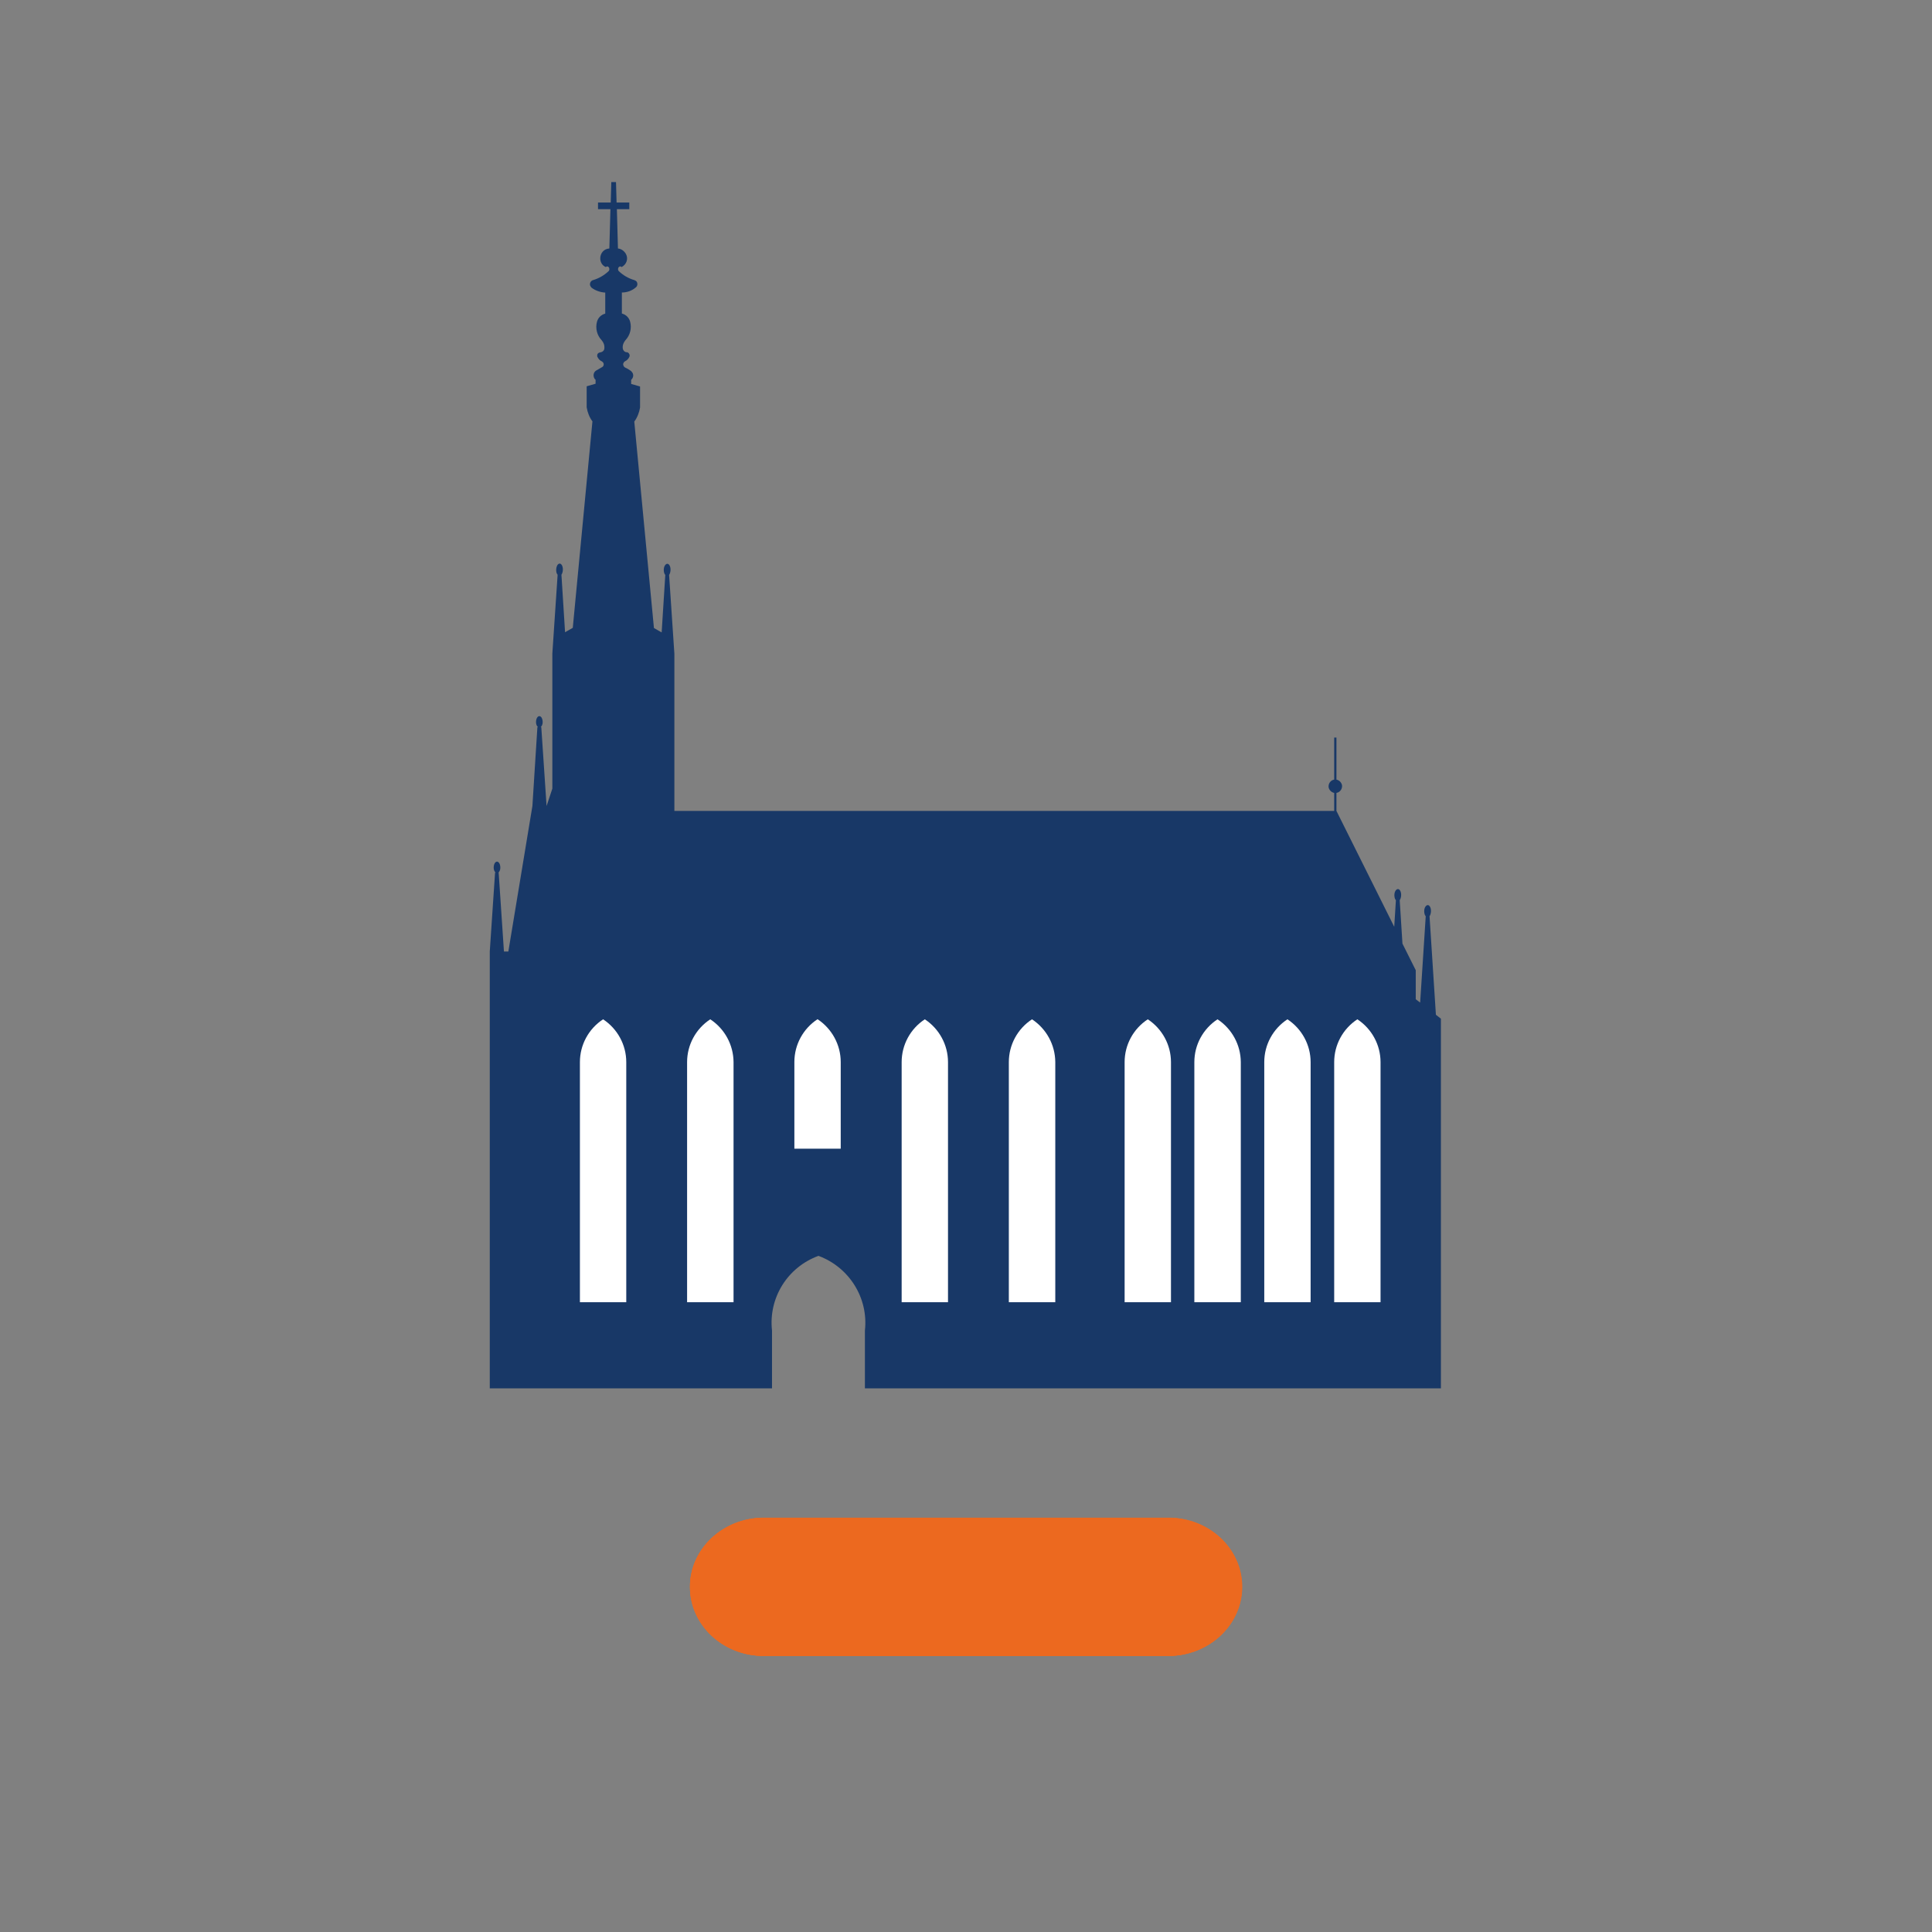 <?xml version="1.0" encoding="UTF-8"?>
<!DOCTYPE svg PUBLIC "-//W3C//DTD SVG 1.1//EN" "http://www.w3.org/Graphics/SVG/1.1/DTD/svg11.dtd">
<!-- Creator: CorelDRAW 2018 (64 Bit) -->
<svg xmlns="http://www.w3.org/2000/svg" xml:space="preserve" width="23.706mm" height="23.706mm" version="1.1" style="shape-rendering:geometricPrecision; text-rendering:geometricPrecision; image-rendering:optimizeQuality; fill-rule:evenodd; clip-rule:evenodd"
viewBox="0 0 197.56 197.56"
 xmlns:xlink="http://www.w3.org/1999/xlink">
 <rect x="0" y="0" width="197.56" height="197.56" fill="#808080" stroke="none"/>
 <defs>
  <style type="text/css">
   <![CDATA[
    .fil2 {fill:none;fill-rule:nonzero}
    .fil4 {fill:white}
    .fil3 {fill:#EC691F;fill-rule:nonzero}
    .fil0 {fill:#183867;fill-rule:nonzero}
    .fil1 {fill:#EC691F;fill-rule:nonzero}
   ]]>
  </style>
 </defs>
 <g id="Ebene_x0020_1">
  <path class="fil0" d="M146.83 103.76l-0.65 -10.07c0.14,-0.2 0.2,-0.59 0.09,-0.88 -0.11,-0.28 -0.31,-0.34 -0.48,-0.14 -0.17,0.2 -0.2,0.59 -0.09,0.88 0.03,0.06 0.06,0.11 0.09,0.14l-0.57 8.83 -0.45 -0.34 0 -2.97 -1.36 -2.72 -0.28 -4.44c0.14,-0.2 0.2,-0.59 0.09,-0.88 -0.11,-0.28 -0.31,-0.34 -0.48,-0.14 -0.17,0.2 -0.2,0.59 -0.09,0.88 0.03,0.06 0.06,0.11 0.09,0.14l-0.17 2.72 -5.91 -11.85 0 -1.84c0.37,-0.06 0.62,-0.42 0.57,-0.79 -0.06,-0.28 -0.28,-0.51 -0.57,-0.57l0 -4.3 -0.23 0 0 4.3c-0.37,0.06 -0.62,0.42 -0.57,0.79 0.06,0.28 0.28,0.51 0.57,0.57l0 1.84 -67.47 0 0 -16.07 -0.54 -8.06c0.14,-0.2 0.2,-0.59 0.09,-0.88 -0.11,-0.28 -0.31,-0.34 -0.48,-0.14 -0.17,0.2 -0.2,0.59 -0.09,0.88 0.03,0.06 0.06,0.11 0.09,0.14l-0.37 5.88 -0.79 -0.45 -2.01 -21.11c0.31,-0.42 0.51,-0.93 0.59,-1.44l0 -2.15 -0.91 -0.26 0 -0.42c0.26,-0.23 0.28,-0.59 0.06,-0.82 -0.03,-0.06 -0.09,-0.09 -0.11,-0.11 -0.2,-0.14 -0.4,-0.26 -0.59,-0.34 -0.06,-0.03 -0.11,-0.09 -0.14,-0.17 -0.09,-0.17 0,-0.37 0.14,-0.45 0.2,-0.09 0.37,-0.26 0.45,-0.45 0.09,-0.17 0,-0.37 -0.14,-0.45 -0.03,-0.03 -0.09,-0.03 -0.11,-0.03 -0.23,0 -0.4,-0.2 -0.42,-0.42 -0.03,-0.31 0.09,-0.59 0.28,-0.82 0.48,-0.51 0.65,-1.22 0.48,-1.87 -0.11,-0.42 -0.42,-0.74 -0.85,-0.85l0 -2.15c0.51,0 1.02,-0.17 1.41,-0.51 0.2,-0.14 0.23,-0.42 0.09,-0.62 -0.06,-0.06 -0.14,-0.11 -0.23,-0.14 -0.59,-0.17 -1.13,-0.48 -1.58,-0.91 -0.11,-0.11 -0.11,-0.31 0,-0.42 0.09,-0.09 0.2,-0.09 0.28,0 0.51,-0.26 0.71,-0.85 0.45,-1.33 -0.17,-0.31 -0.48,-0.54 -0.82,-0.57l-0.11 -4.02 1.27 0 0 -0.68 -1.3 0 -0.06 -2.09 -0.48 0 -0.06 2.09 -1.3 0 0 0.68 1.27 0 -0.11 4.02c-0.57,0.03 -0.96,0.51 -0.93,1.08 0.03,0.37 0.23,0.68 0.57,0.82 0.09,-0.09 0.2,-0.09 0.28,0 0.11,0.11 0.11,0.31 0,0.42 -0.45,0.42 -0.99,0.74 -1.58,0.91 -0.23,0.06 -0.37,0.31 -0.31,0.54 0.03,0.09 0.09,0.17 0.14,0.23 0.4,0.31 0.91,0.48 1.41,0.51l0 2.15c-0.42,0.11 -0.74,0.42 -0.85,0.85 -0.17,0.65 0,1.36 0.48,1.87 0.2,0.23 0.31,0.51 0.28,0.82 0,0.23 -0.2,0.4 -0.42,0.42 -0.2,0.03 -0.34,0.17 -0.31,0.37 0,0.06 0,0.09 0.03,0.11 0.09,0.2 0.26,0.37 0.45,0.45 0.06,0.03 0.11,0.09 0.14,0.14 0.09,0.17 0.03,0.37 -0.14,0.45 -0.2,0.11 -0.4,0.23 -0.59,0.34 -0.28,0.17 -0.34,0.54 -0.17,0.82 0.03,0.06 0.06,0.09 0.11,0.11l0 0.42 -0.91 0.26 0 2.15c0.09,0.54 0.28,1.02 0.59,1.44l-2.01 21.11 -0.79 0.45 -0.37 -5.88c0.14,-0.2 0.2,-0.59 0.09,-0.88 -0.11,-0.28 -0.31,-0.34 -0.48,-0.14 -0.14,0.2 -0.2,0.59 -0.09,0.88 0.03,0.06 0.06,0.11 0.09,0.14l-0.54 8.06 0 13.81 -0.59 1.78 -0.54 -8.06 -0.06 0c0.11,-0.11 0.2,-0.28 0.2,-0.51 0,-0.34 -0.14,-0.62 -0.34,-0.62 -0.2,0 -0.34,0.28 -0.34,0.62 0,0.23 0.09,0.4 0.2,0.51l-0.06 0 -0.51 8.06 -2.46 14.88 -0.45 0 -0.54 -8.06 -0.03 0c0.11,-0.11 0.2,-0.28 0.2,-0.51 0,-0.34 -0.14,-0.62 -0.34,-0.62 -0.2,0 -0.34,0.28 -0.34,0.62 0,0.23 0.09,0.4 0.2,0.51l-0.06 0 -0.54 8.06 0 44.67 28.86 0 0 -5.91c-0.37,-3.34 1.58,-6.48 4.75,-7.64 3.14,1.16 5.12,4.3 4.75,7.64l0 5.91 58.9 0 0 -37.8 -0.57 -0.45 0.06 0.06z"/>
  <path class="fil1" d="M119.48 169.33l-41.36 0c-4.19,0 -7.55,-3.17 -7.55,-7.07l0 0c0,-3.9 3.4,-7.07 7.55,-7.07l41.36 0c4.19,0 7.55,3.17 7.55,7.07l0 0c0,3.9 -3.4,7.07 -7.55,7.07z"/>
  <path class="fil1" d="M119.45 169.33l-41.36 0c-4.18,0 -7.54,-3.16 -7.54,-7.06l0 0c0,-3.9 3.38,-7.06 7.54,-7.06l41.36 0c4.18,0 7.54,3.16 7.54,7.06l0 0c0,3.9 -3.38,7.06 -7.54,7.06z"/>
  <polygon class="fil2" points="-0,197.56 197.56,197.56 197.56,0 -0,0 "/>
  <path class="fil3" d="M119.45 169.33l-41.35 0c-4.17,0 -7.55,-3.16 -7.55,-7.06l0 0c0,-3.9 3.38,-7.06 7.55,-7.06l41.35 0c4.17,0 7.55,3.16 7.55,7.06l0 0c0,3.9 -3.38,7.06 -7.55,7.06z"/>
  <path class="fil4" d="M59.3 108.61l0 24.55 4.74 0 0 -24.55c0,-1.77 -0.9,-3.41 -2.37,-4.38 -1.48,0.97 -2.37,2.61 -2.37,4.38z"/>
  <path class="fil4" d="M70.26 108.61l0 24.55 4.75 0 0 -24.55c-0.01,-1.77 -0.91,-3.41 -2.38,-4.38 -1.48,0.97 -2.37,2.61 -2.37,4.38z"/>
  <path class="fil4" d="M81.23 108.6l0 8.86 4.74 0 0 -8.86c0,-1.76 -0.9,-3.41 -2.37,-4.38 -1.48,0.97 -2.37,2.61 -2.37,4.38z"/>
  <path class="fil4" d="M92.2 108.61l0 24.55 4.74 0 0 -24.55c0,-1.77 -0.9,-3.41 -2.37,-4.38 -1.48,0.97 -2.37,2.61 -2.37,4.38z"/>
  <path class="fil4" d="M103.16 108.61l0 24.55 4.75 0 0 -24.55c-0.01,-1.77 -0.91,-3.41 -2.38,-4.38 -1.48,0.97 -2.37,2.61 -2.37,4.38z"/>
  <path class="fil4" d="M115 108.61l0 24.55 4.74 0 0 -24.55c0,-1.77 -0.9,-3.41 -2.37,-4.38 -1.48,0.97 -2.37,2.61 -2.37,4.38z"/>
  <path class="fil4" d="M122.13 108.61l0 24.55 4.75 0 0 -24.55c-0.01,-1.77 -0.91,-3.41 -2.38,-4.38 -1.48,0.97 -2.37,2.61 -2.37,4.38z"/>
  <path class="fil4" d="M129.28 108.61l0 24.55 4.74 0 0 -24.55c0,-1.77 -0.9,-3.41 -2.37,-4.38 -1.48,0.97 -2.37,2.61 -2.37,4.38z"/>
  <path class="fil4" d="M136.43 108.61l0 24.55 4.74 0 0 -24.55c0,-1.77 -0.9,-3.41 -2.37,-4.38 -1.48,0.97 -2.37,2.61 -2.37,4.38z"/>
 </g>
</svg>
